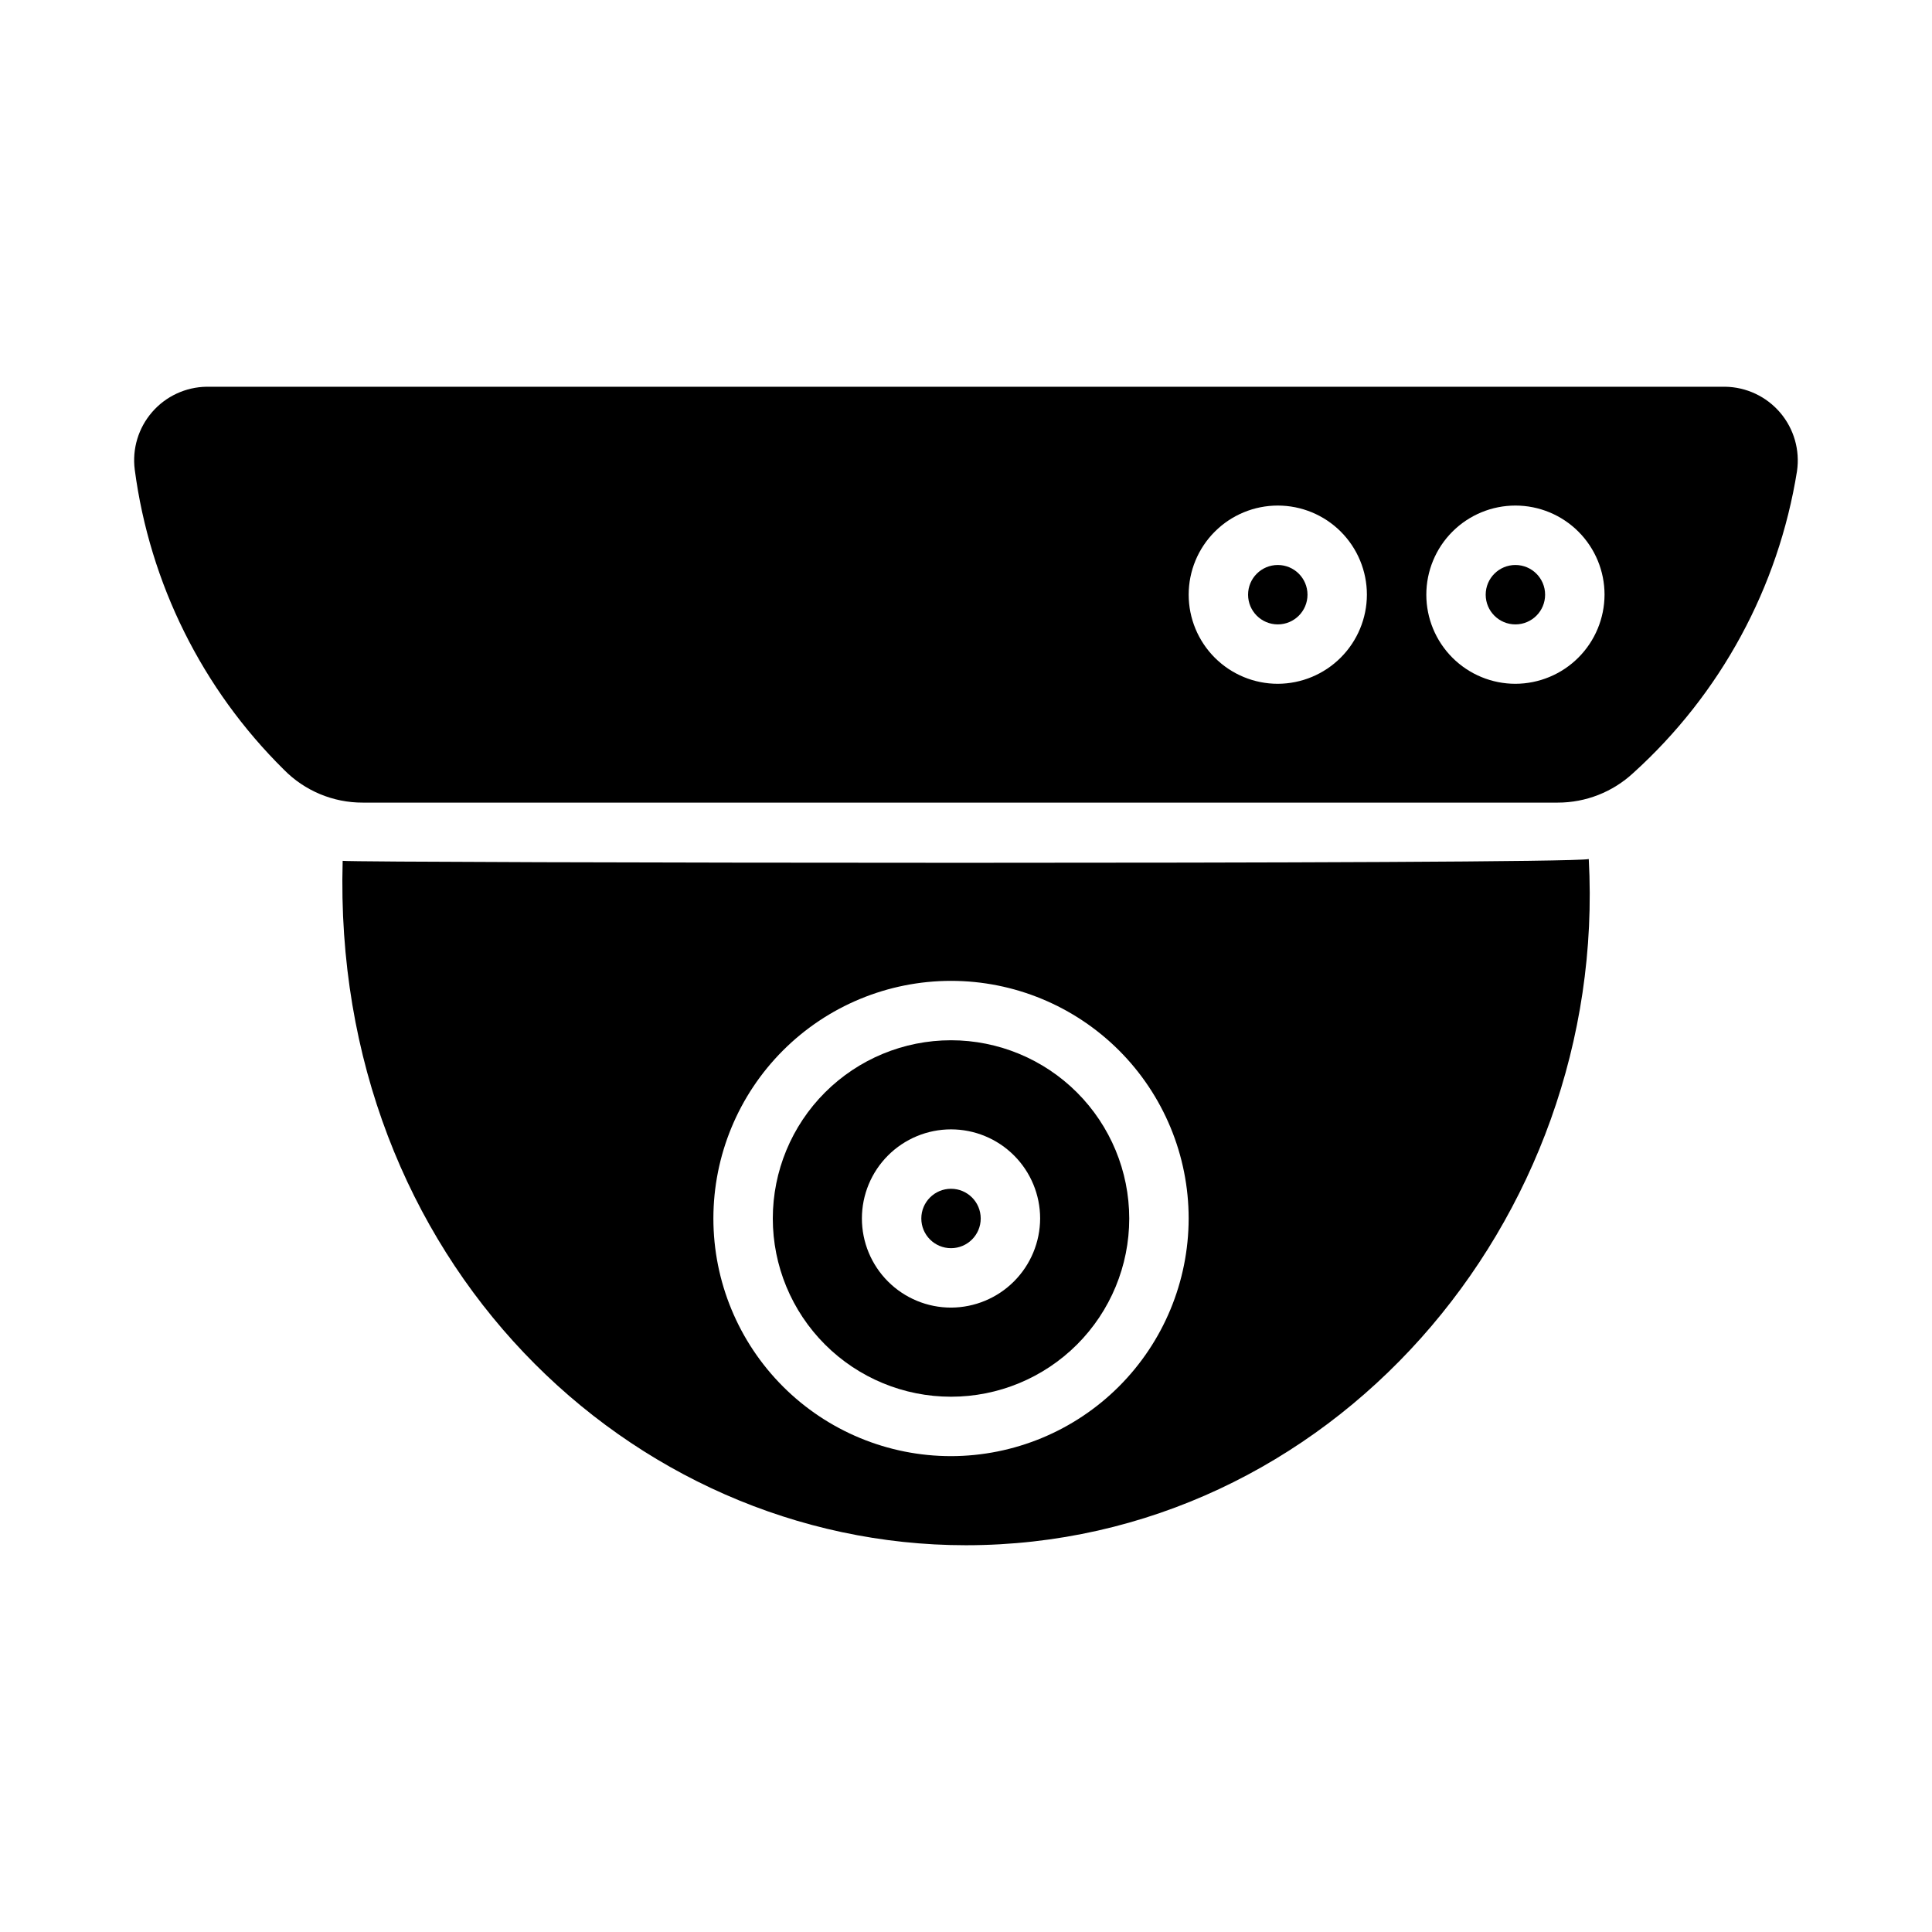<?xml version="1.0" encoding="UTF-8"?>
<!-- Uploaded to: ICON Repo, www.svgrepo.com, Generator: ICON Repo Mixer Tools -->
<svg fill="#000000" width="800px" height="800px" version="1.1" viewBox="144 144 512 512" xmlns="http://www.w3.org/2000/svg">
 <g>
  <path d="m490.5 301.6c0 4.348-3.523 7.871-7.871 7.871s-7.875-3.523-7.875-7.871 3.527-7.871 7.875-7.871 7.871 3.523 7.871 7.871"/>
  <path d="m601.18 246.49h-402.42c-5.551 0.078-10.809 2.519-14.445 6.715-3.641 4.195-5.316 9.742-4.606 15.25 3.977 30.156 17.879 58.129 39.52 79.508 5.512 5.617 13.066 8.77 20.938 8.738h316.61c7.449 0.016 14.621-2.801 20.074-7.871 23.145-20.941 38.449-49.16 43.375-79.98 0.812-5.566-0.812-11.215-4.461-15.496s-8.965-6.781-14.59-6.863zm-118.55 78.719v0.004c-6.266 0-12.273-2.488-16.699-6.918-4.43-4.43-6.918-10.434-6.918-16.699 0-6.262 2.488-12.27 6.918-16.699 4.426-4.43 10.434-6.918 16.699-6.918 6.262 0 12.27 2.488 16.699 6.918 4.426 4.43 6.914 10.438 6.914 16.699-0.016 6.258-2.512 12.254-6.938 16.68-4.422 4.426-10.418 6.918-16.676 6.938zm62.977 0-0.004 0.004c-6.262 0-12.27-2.488-16.699-6.918-4.426-4.43-6.914-10.434-6.914-16.699 0-6.262 2.488-12.27 6.914-16.699 4.43-4.43 10.438-6.918 16.699-6.918 6.266 0 12.273 2.488 16.699 6.918 4.43 4.43 6.918 10.438 6.918 16.699-0.02 6.258-2.512 12.254-6.938 16.68-4.426 4.426-10.422 6.918-16.68 6.938z"/>
  <path d="m403.9 466.91c0 4.348-3.523 7.871-7.871 7.871s-7.871-3.523-7.871-7.871 3.523-7.871 7.871-7.871 7.871 3.523 7.871 7.871"/>
  <path d="m396.03 419.68c-12.527 0-24.539 4.977-33.398 13.832-8.859 8.859-13.832 20.871-13.832 33.398s4.973 24.539 13.832 33.398c8.859 8.859 20.871 13.836 33.398 13.836s24.539-4.977 33.398-13.836c8.855-8.859 13.832-20.871 13.832-33.398-0.008-12.523-4.988-24.531-13.844-33.387-8.855-8.855-20.863-13.836-33.387-13.844zm0 70.848c-6.262 0-12.27-2.488-16.699-6.918-4.43-4.43-6.918-10.434-6.918-16.699 0-6.262 2.488-12.27 6.918-16.699 4.43-4.43 10.438-6.918 16.699-6.918s12.27 2.488 16.699 6.918c4.43 4.43 6.918 10.438 6.918 16.699-0.02 6.258-2.516 12.254-6.938 16.68-4.426 4.426-10.422 6.918-16.68 6.938z"/>
  <path d="m565.04 371.66c-7.234 1.488-326.16 1.004-330.23 0.473-3.023 105.75 76.012 181.37 165.16 181.37 96.297 0 170.27-85.742 165.07-181.84zm-169.01 158.23c-16.703 0-32.723-6.637-44.531-18.445s-18.445-27.828-18.445-44.531 6.637-32.719 18.445-44.531c11.809-11.809 27.828-18.445 44.531-18.445s32.719 6.637 44.531 18.445c11.809 11.812 18.445 27.828 18.445 44.531-0.023 16.695-6.664 32.703-18.469 44.508-11.809 11.805-27.812 18.445-44.508 18.469z"/>
  <path d="m553.47 301.6c0 4.348-3.523 7.871-7.871 7.871-4.348 0-7.875-3.523-7.875-7.871s3.527-7.871 7.875-7.871c4.348 0 7.871 3.523 7.871 7.871"/>
 </g>
</svg>